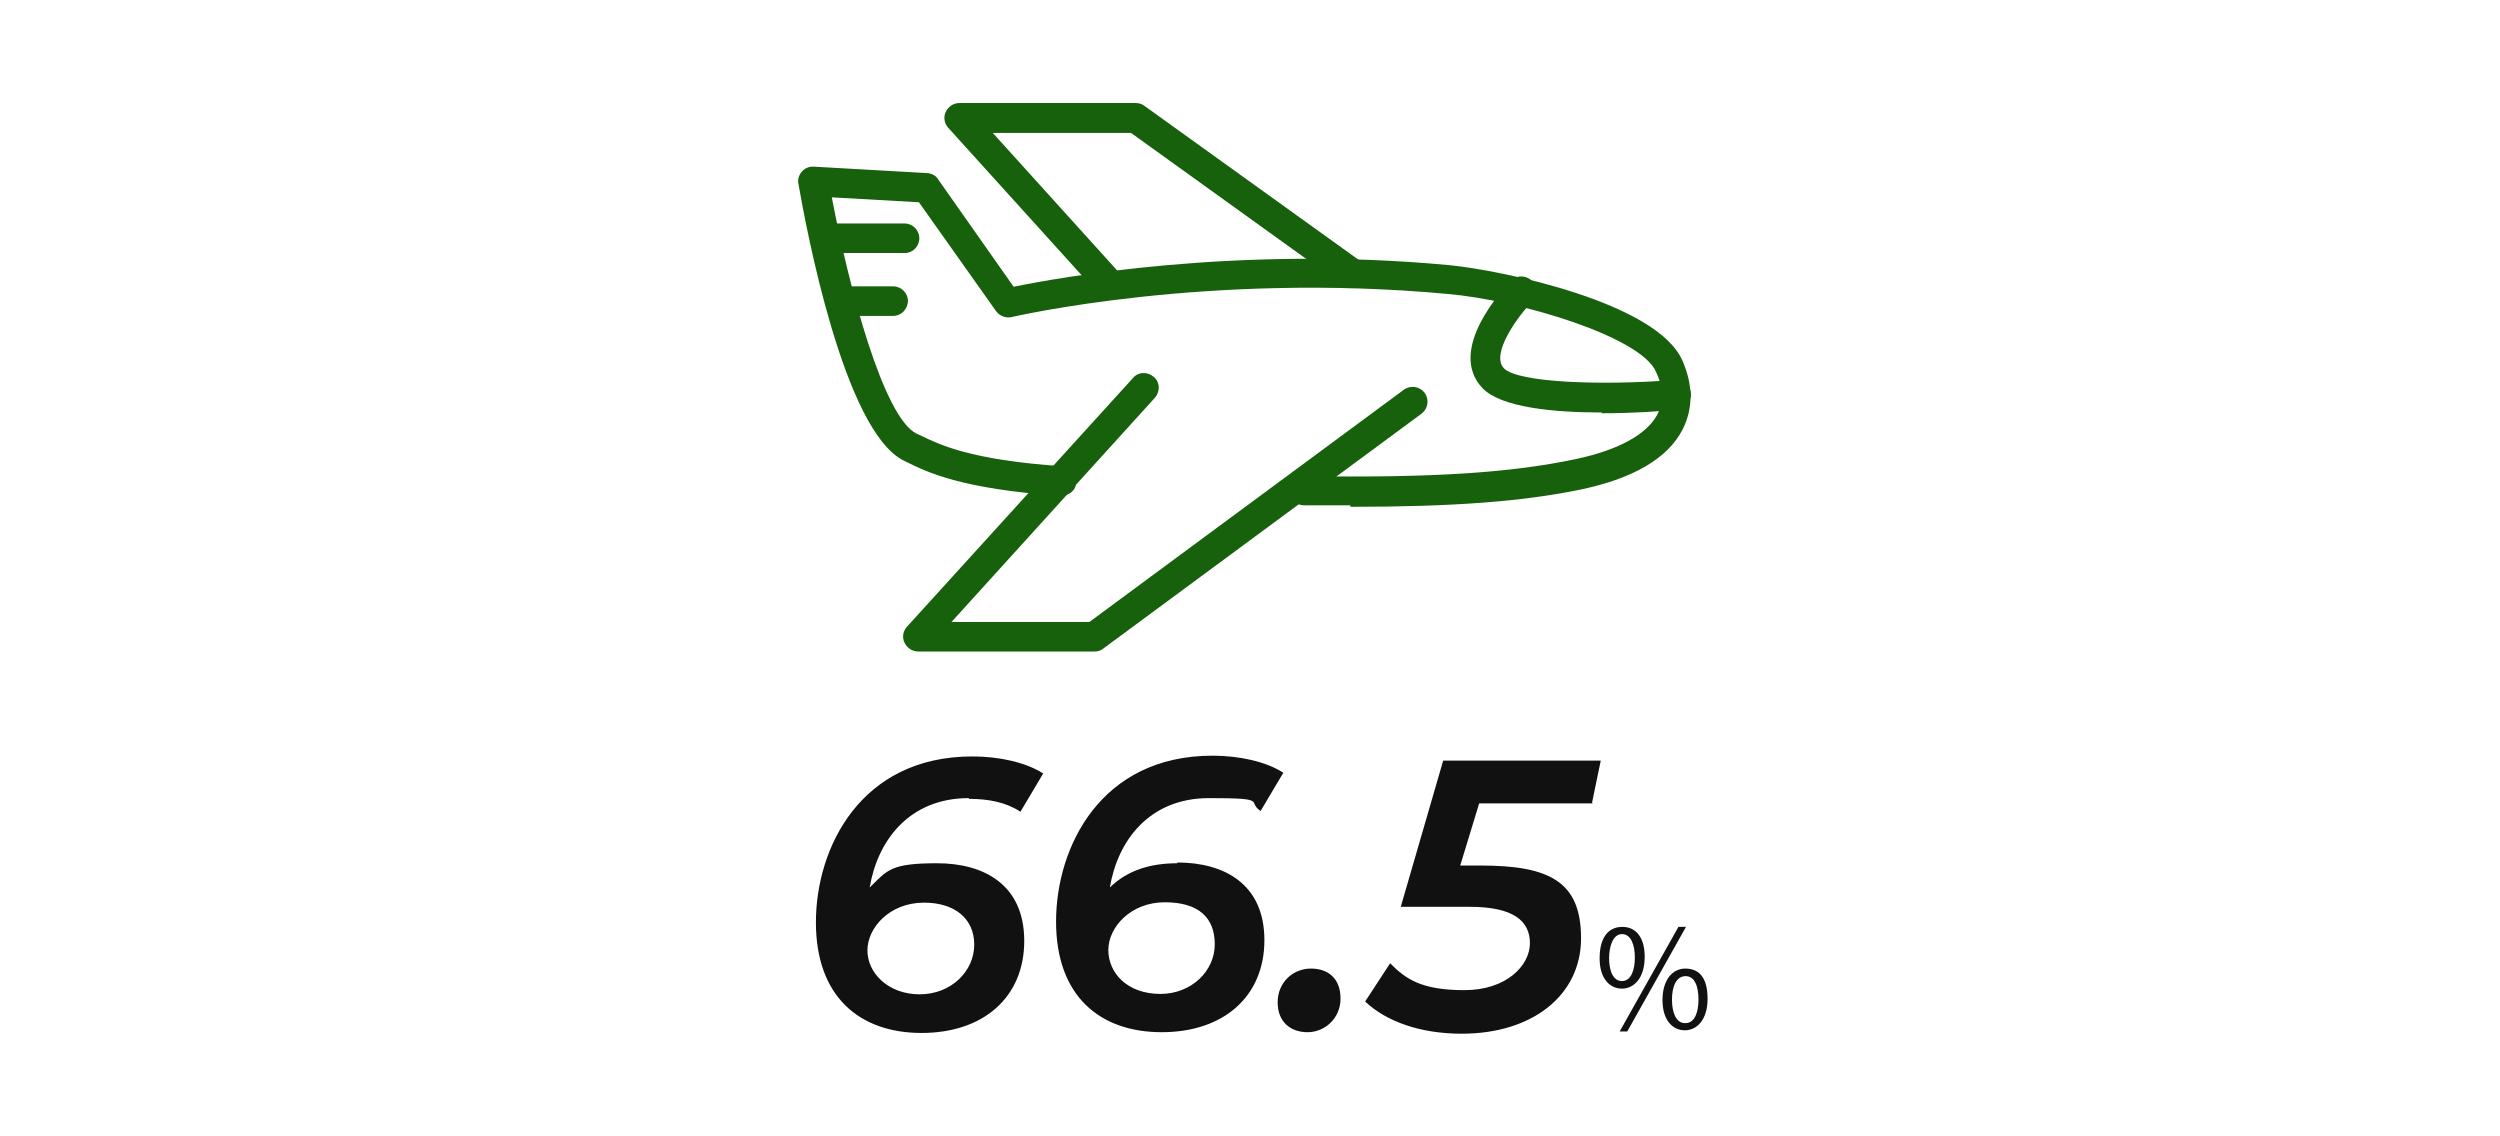 <?xml version="1.0" encoding="UTF-8"?>
<svg id="_レイヤー_1" xmlns="http://www.w3.org/2000/svg" xmlns:xlink="http://www.w3.org/1999/xlink" version="1.1" viewBox="0 0 660 300">
  <!-- Generator: Adobe Illustrator 29.2.1, SVG Export Plug-In . SVG Version: 2.1.0 Build 116)  -->
  <defs>
    <style>
      .st0 {
        fill: #111;
      }

      .st1 {
        fill: #18610c;
      }
    </style>
  </defs>
  <g>
    <path class="st1" d="M356.5,133.4h-12.2c-2.2,0-3.8-1.8-3.8-3.9s1.8-3.8,3.9-3.8h0c33.9.5,54.6-.9,71.6-4.5,11.3-2.4,18.7-6.5,21.5-11.7,1.7-3.3,1.7-7.1-.3-11.3-3.9-9.3-36.2-19-55.1-20.6-63.4-5.9-114.5,6-115,6.1-1.5.4-3.2-.3-4.1-1.5l-20.4-28.8-23-1.3c4.5,23.7,13.6,58.1,22.4,62.4l.9.4c5.2,2.5,13.1,6.5,37.6,8.2,2.2,0,3.8,2,3.6,4.2,0,2.2-2,3.7-4.2,3.6-26-1.8-35-6.2-40.5-8.9l-.8-.4c-15.9-7.8-25.9-62.1-27.8-73-.3-1.1.1-2.4.9-3.3.8-.9,1.9-1.4,3.2-1.3l29.9,1.7c1.1.1,2.3.6,2.9,1.7l19.9,28.3c11.3-2.3,58.5-11,115-5.7,13.5,1.3,55,9.8,61.6,25.3,2.8,6.4,2.8,12.6,0,18.1-3.9,7.6-13,12.9-26.7,15.8-15.4,3.2-33.6,4.6-61,4.6h0Z"/>
    <path class="st1" d="M289,172h-46.6c-1.5,0-2.9-.9-3.6-2.3s-.4-3.1.6-4.2l59.7-65.7c1.4-1.7,3.9-1.7,5.5-.3,1.7,1.4,1.7,3.9.3,5.5l-53.7,59.2h36.4l83-61.3c1.8-1.3,4.2-.9,5.5.8,1.3,1.8.9,4.2-.8,5.5l-84,62c-.6.5-1.4.8-2.3.8h0Z"/>
    <path class="st1" d="M293.1,79.1c-1,0-2.2-.4-2.9-1.3l-39.9-44.1c-1-1.1-1.3-2.8-.6-4.2s2-2.3,3.6-2.3h46.6c.8,0,1.7.3,2.3.8l56.9,40.9c1.8,1.3,2.2,3.7.9,5.5s-3.7,2.2-5.5.9l-55.9-40.2h-36.5l34,37.6c1.4,1.7,1.3,4.1-.3,5.5-.8.8-1.8,1-2.7,1h0Z"/>
    <path class="st1" d="M422.9,108.9c-12.6,0-26.6-1.3-31.5-6.4-9.7-10.2,5.7-26.5,7.5-28.4,1.5-1.5,3.9-1.5,5.5,0,1.5,1.5,1.5,3.9.1,5.5-3.8,3.9-11,13.8-7.5,17.6,3.7,3.9,26.4,4.6,45.2,3.1,2.2-.3,4.1,1.4,4.2,3.6s-1.4,4.1-3.6,4.2c-4.1.5-11.7,1-20,1h0Z"/>
    <path class="st1" d="M238.9,66.8h-21.1c-2.2,0-3.9-1.8-3.9-3.9s1.8-3.9,3.9-3.9h21c2.2,0,3.9,1.8,3.9,3.9s-1.7,3.9-3.8,3.9Z"/>
    <path class="st1" d="M235.8,83.4h-14c-2.2,0-3.9-1.8-3.9-3.9s1.8-3.9,3.9-3.9h14c2.2,0,3.9,1.8,3.9,3.9-.1,2.2-1.8,3.9-3.9,3.9Z"/>
  </g>
  <path class="st0" d="M255.8,210.9c5.2,0,9.8.9,13.6,3.4l6-10.1c-4.5-2.9-11.5-4.5-18.7-4.5-29.5,0-41.3,24.1-41.3,43.8s11.6,29.2,27.9,29.2,27.1-9.4,27.1-24.3-10.7-20.5-23-20.5-13.1,1.8-17.8,6.4c2-12.1,10.2-23.6,26.2-23.6h0ZM244,238.3c7.9,0,13.2,4.1,13.2,11.1s-6.1,13.1-14.4,13.1-13.8-5.6-13.8-11.6,5.9-12.6,14.9-12.6ZM310.8,227.9c-7,0-13.1,1.8-17.8,6.4,2-12.1,10.2-23.6,26.2-23.6s9.8.9,13.6,3.4l6-10.1c-4.5-2.9-11.5-4.5-18.7-4.5-29.5,0-41.3,24.1-41.3,43.8s11.6,29.2,27.9,29.2,27.1-9.4,27.1-24.3-10.7-20.5-23-20.5h0ZM306.4,262.4c-8.9,0-13.8-5.6-13.8-11.6s5.9-12.6,14.9-12.6,13.2,4.1,13.2,11.1-6.1,13.1-14.4,13.1h0ZM346.1,255.7c-4.8,0-8.8,3.7-8.8,8.9s3.4,7.9,7.9,7.9,8.7-3.6,8.7-8.9-3.3-7.9-7.8-7.9ZM420.3,211.9l2.3-11.1h-41.6l-11.2,38.6h18.2c11.5,0,15.9,3.7,15.9,9.6s-6.2,12.4-17.3,12.4-15.4-2.8-19.6-7.1l-6.6,10.1c5.6,5.3,14.6,8.5,25.5,8.5,18.6,0,31.5-10.1,31.5-25.2s-8.5-19.2-26.6-19.2h-5.3l5-16.4h30.3-.3ZM444.9,255.7c-3.2,0-6,2.8-6,8.3s2.8,8,5.9,8,6-2.7,6-8.3-2.2-8-5.9-8ZM444.8,270.1c-2.3,0-3.4-2.8-3.4-6.2s1.1-6.2,3.6-6.2,3.4,2.9,3.4,6.2-1,6.2-3.4,6.2h-.1ZM443.1,244.7l-15.5,27.6h2l15.5-27.6h-2ZM434.2,252.6c0-5-2.2-7.9-5.9-7.9s-6,2.8-6,8.3,2.8,8,5.9,8,6-2.7,6-8.4ZM424.8,253c0-3.1,1-6.4,3.4-6.4s3.4,2.9,3.4,6.2-1,6.2-3.4,6.2-3.4-2.8-3.4-6.1h0Z"/>
</svg>